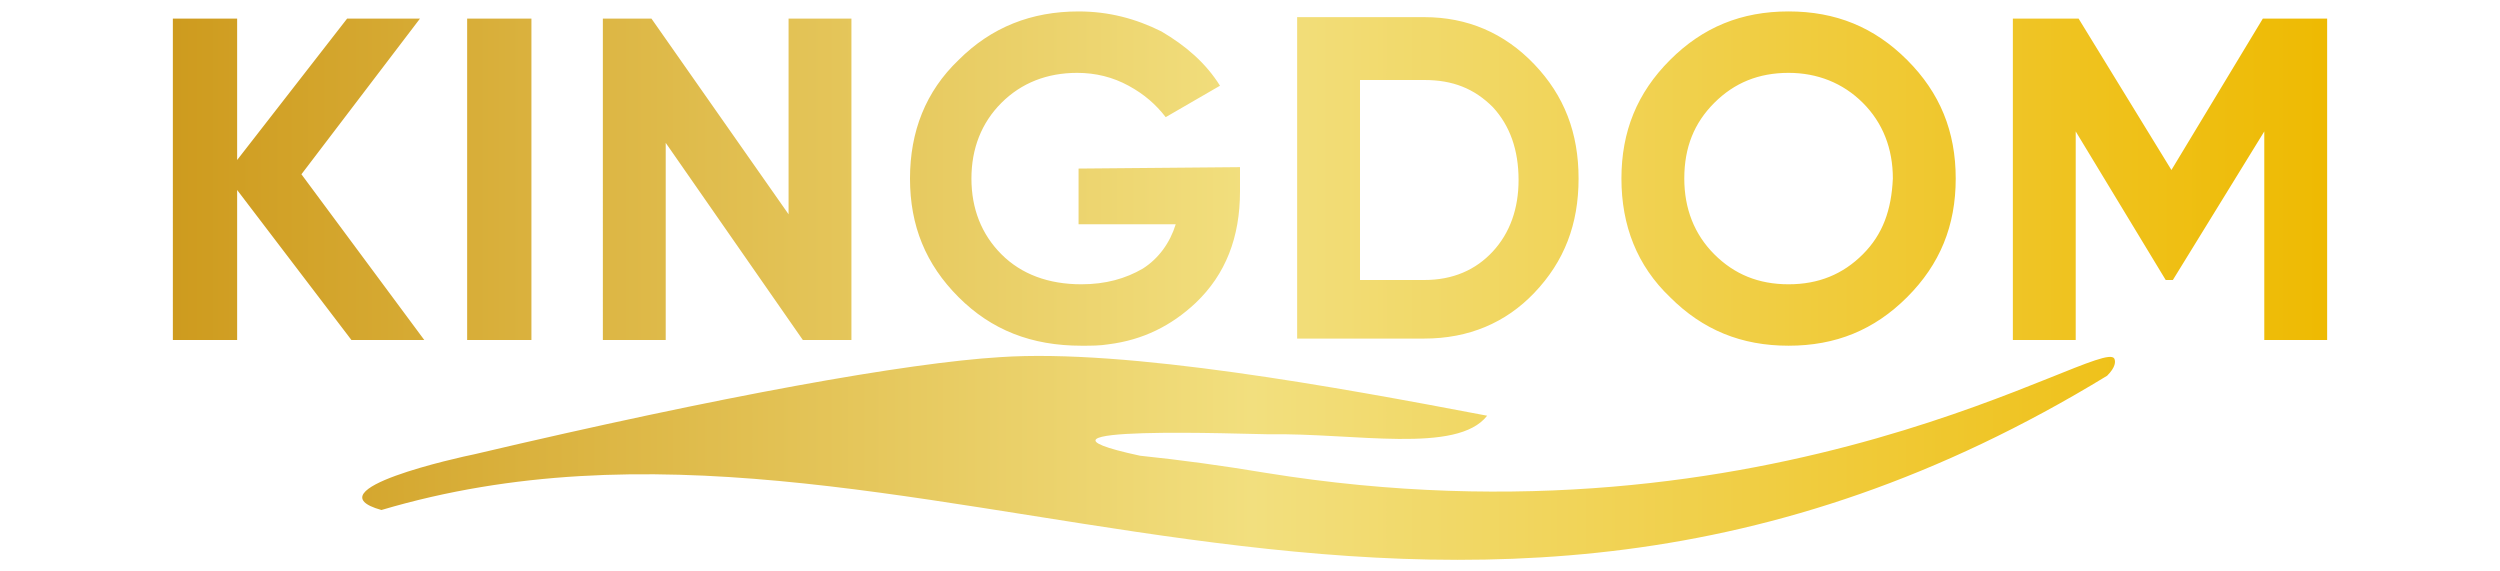 <?xml version="1.0" encoding="utf-8"?>
<!-- Generator: Adobe Illustrator 26.0.3, SVG Export Plug-In . SVG Version: 6.00 Build 0)  -->
<svg version="1.1" id="Layer_1" xmlns="http://www.w3.org/2000/svg" xmlns:xlink="http://www.w3.org/1999/xlink" x="0px" y="0px"
	 viewBox="0 0 175 40" style="enable-background:new 0 0 175 40;" xml:space="preserve">
<style type="text/css">
	.st0{fill:url(#SVGID_1_);}
</style>
<g>
	
		<linearGradient id="SVGID_1_" gradientUnits="userSpaceOnUse" x1="12.132" y1="22" x2="162.868" y2="22" gradientTransform="matrix(1 0 0 -1 0 42)">
		<stop  offset="0" style="stop-color:#CE9B1E"/>
		<stop  offset="0.501" style="stop-color:#F2DF7E"/>
		<stop  offset="1" style="stop-color:#EEBA02"/>
	</linearGradient>
	<path class="st0" d="M147.5,26.3c0.6-0.6,0.6-1,0.5-1.2c-0.9-1.6-23.6,13.8-59.4,8c-3-0.5-5.9-0.9-8.8-1.2l0,0
		c-10.2-2.2,7.8-1.5,9-1.5c6-0.1,13.2,1.4,15.3-1.3C93.6,27.1,78.9,24.4,70,25c-6.5,0.4-19.4,2.7-36.8,6.8c-1,0.2-11.5,2.5-6.5,3.9
		C63.8,24.7,100,55.3,147.5,26.3z M29.7,23.8h-5.1l-8-10.5v10.5h-4.5V1.3h4.5v9.9l7.7-9.9h5.1l-8.3,10.9L29.7,23.8z M32.7,1.3h4.5
		v22.5h-4.5V1.3z M55.2,1.3h4.4v22.5h-3.4L46.6,10v13.8h-4.4V1.3h3.4L55.2,15V1.3z M86.8,11.7v1.7c0,3.2-1,5.8-3.1,7.8
		c-1.7,1.6-3.7,2.6-6.1,2.9c-0.6,0.1-1.2,0.1-1.9,0.1c-3.5,0-6.3-1.1-8.6-3.4c-2.3-2.3-3.4-5-3.4-8.3s1.1-6.1,3.4-8.3
		c2.3-2.3,5.1-3.4,8.4-3.4c2.1,0,4,0.5,5.8,1.4c1.7,1,3.1,2.2,4.1,3.8l-3.8,2.2C80.9,7.3,80.1,6.6,79,6c-1.1-0.6-2.3-0.9-3.6-0.9
		c-2.1,0-3.9,0.7-5.3,2.1c-1.4,1.4-2.1,3.2-2.1,5.3c0,2.1,0.7,3.9,2.1,5.3c1.4,1.4,3.3,2.1,5.6,2.1c1.7,0,3.1-0.4,4.3-1.1
		c1.1-0.7,1.9-1.8,2.3-3.1h-6.8v-3.9L86.8,11.7L86.8,11.7z M107.4,4.5c-2.1-2.2-4.7-3.3-7.7-3.3h-8.9v22.5h8.9
		c3.1,0,5.7-1.1,7.7-3.2c2.1-2.2,3.1-4.8,3.1-8C110.5,9.3,109.5,6.7,107.4,4.5z M104.5,17.6c-1.2,1.3-2.8,2-4.8,2h-4.5v-14h4.5
		c2,0,3.5,0.6,4.8,1.9c1.2,1.3,1.8,3,1.8,5.1C106.3,14.6,105.7,16.3,104.5,17.6z M133.5,4.2c-2.3-2.3-5-3.4-8.3-3.4s-6,1.1-8.3,3.4
		c-2.3,2.3-3.4,5-3.4,8.3c0,3.3,1.1,6.1,3.4,8.3c2.3,2.3,5,3.4,8.3,3.4s6-1.1,8.3-3.4c2.3-2.3,3.4-5,3.4-8.3
		C136.9,9.2,135.8,6.5,133.5,4.2z M130.4,17.8c-1.4,1.4-3.1,2.1-5.2,2.1c-2.1,0-3.8-0.7-5.2-2.1c-1.4-1.4-2.1-3.2-2.1-5.3
		c0-2.2,0.7-3.9,2.1-5.3c1.4-1.4,3.1-2.1,5.2-2.1c2,0,3.8,0.7,5.2,2.1c1.4,1.4,2.1,3.2,2.1,5.3C132.4,14.7,131.8,16.4,130.4,17.8z
		 M162.9,1.3v22.5h-4.4V9.2l-6.4,10.4l-0.5,0l-6.3-10.4v14.6h-4.4V1.3h4.6l6.5,10.6l6.4-10.6H162.9z"/>
</g>
</svg>
